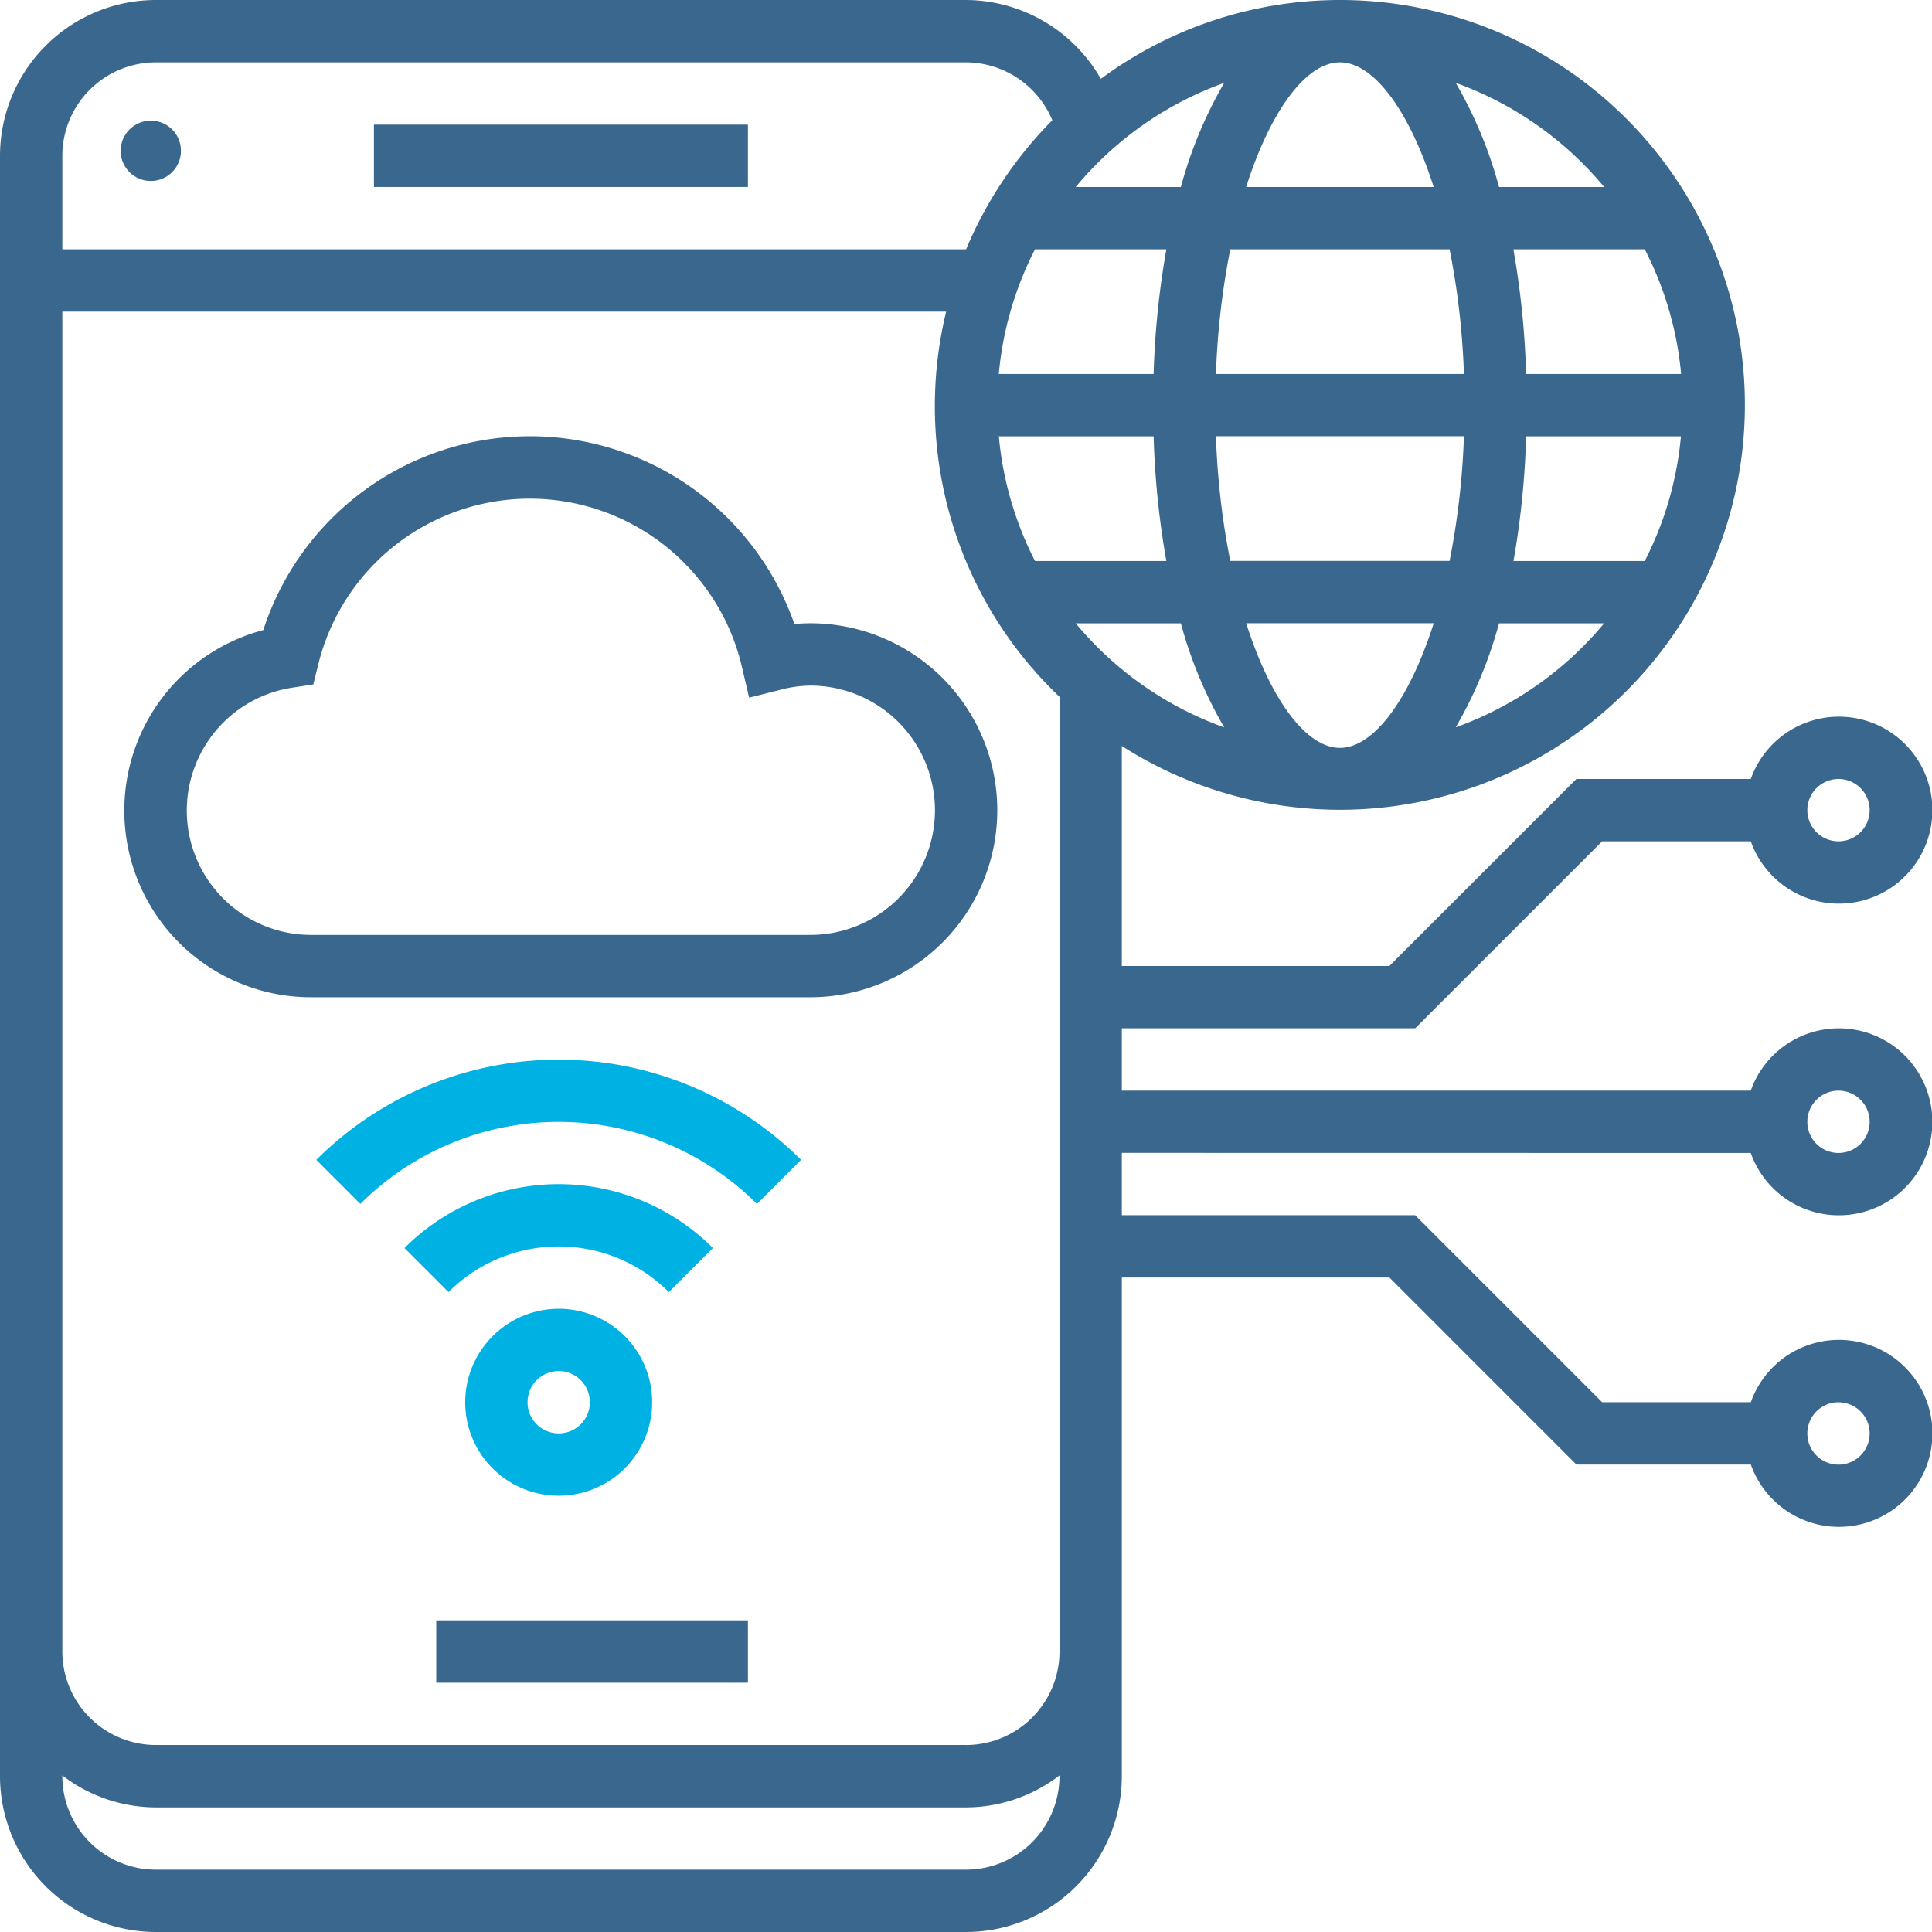 <svg xmlns="http://www.w3.org/2000/svg" width="96.086" height="96.086" viewBox="0 0 96.086 96.086">
  <g id="application" transform="translate(-1 -1)">
    <path id="Path_31103" data-name="Path 31103" d="M15,53H30.5v3.1H15Z" transform="translate(7.697 28.588)" fill="#3a678d"/>
    <circle id="Ellipse_362" data-name="Ellipse 362" cx="1.5" cy="1.5" r="1.5" transform="translate(7 7)" fill="#3a678d"/>
    <path id="Path_31104" data-name="Path 31104" d="M13,5H31.6V8.1H13Z" transform="translate(6.597 2.199)" fill="#3a678d"/>
    <path id="Path_31105" data-name="Path 31105" d="M39.1,24.3c-.259,0-.521.014-.79.04a13.936,13.936,0,0,0-26.414.3A9.284,9.284,0,0,0,14.3,42.9H39.1a9.3,9.3,0,0,0,0-18.6Zm0,15.5H14.3a6.184,6.184,0,0,1-.939-12.3l1.021-.157.248-1a10.835,10.835,0,0,1,21.069.124l.36,1.533,1.527-.384A6.066,6.066,0,0,1,39.1,27.4a6.2,6.2,0,1,1,0,12.4Z" transform="translate(2.199 7.697)" fill="#3a678d"/>
    <path id="Path_31106" data-name="Path 31106" d="M15.929,47.649A4.649,4.649,0,1,0,20.578,43,4.655,4.655,0,0,0,15.929,47.649Zm6.2,0a1.55,1.55,0,1,1-1.55-1.55A1.55,1.55,0,0,1,22.128,47.649Z" transform="translate(8.208 23.09)" fill="#00b2e3"/>
    <path id="Path_31107" data-name="Path 31107" d="M29.321,42.179a10.845,10.845,0,0,0-15.341,0l2.191,2.191a7.747,7.747,0,0,1,10.958,0Z" transform="translate(7.136 20.891)" fill="#00b2e3"/>
    <path id="Path_31108" data-name="Path 31108" d="M11.15,39.99l2.191,2.191a13.963,13.963,0,0,1,19.727,0L35.26,39.99a17.068,17.068,0,0,0-24.11,0Z" transform="translate(5.58 18.695)" fill="#00b2e3"/>
    <path id="Path_31109" data-name="Path 31109" d="M88.072,58.342a4.649,4.649,0,1,0,0-3.1H56.792v-3.1h14.59l9.3-9.3h7.392a4.649,4.649,0,1,0,0-3.1H79.4l-9.3,9.3H56.792V38.1A20.137,20.137,0,1,0,67.64,1,20.012,20.012,0,0,0,55.749,4.921,7.77,7.77,0,0,0,49.043,1H8.749A7.758,7.758,0,0,0,1,8.749V89.337a7.758,7.758,0,0,0,7.749,7.749H49.043a7.758,7.758,0,0,0,7.749-7.749v-24.8H70.1l9.3,9.3h8.676a4.649,4.649,0,1,0,0-3.1H80.68l-9.3-9.3H56.792v-3.1Zm4.364-3.1a1.55,1.55,0,1,1-1.55,1.55A1.55,1.55,0,0,1,92.437,55.242Zm0-15.5a1.55,1.55,0,1,1-1.55,1.55A1.55,1.55,0,0,1,92.437,39.744Zm0,31a1.55,1.55,0,1,1-1.55,1.55A1.55,1.55,0,0,1,92.437,70.74ZM61.884,5.121A21.418,21.418,0,0,0,59.729,10.3H54.5A17.1,17.1,0,0,1,61.884,5.121ZM72.3,10.3H62.975c1.224-3.833,3-6.2,4.665-6.2s3.44,2.367,4.663,6.2Zm12.305,9.3H76.9a42.5,42.5,0,0,0-.634-6.2H82.8A16.863,16.863,0,0,1,84.609,19.6ZM67.64,38.195c-1.666,0-3.44-2.367-4.663-6.2h9.328C71.081,35.828,69.306,38.195,67.64,38.195Zm-5.454-9.3a38.43,38.43,0,0,1-.713-6.2H73.807a38.606,38.606,0,0,1-.713,6.2ZM76.9,22.7h7.7a16.892,16.892,0,0,1-1.8,6.2H76.271A42.291,42.291,0,0,0,76.9,22.7Zm-3.1-3.1H61.474a38.606,38.606,0,0,1,.713-6.2H73.094A38.43,38.43,0,0,1,73.807,19.6ZM52.474,13.4h6.534a42.5,42.5,0,0,0-.634,6.2h-7.7A16.922,16.922,0,0,1,52.474,13.4Zm5.9,9.3a42.5,42.5,0,0,0,.634,6.2H52.476a16.922,16.922,0,0,1-1.8-6.2ZM59.729,32a21.418,21.418,0,0,0,2.156,5.178A17.092,17.092,0,0,1,54.5,32ZM73.4,37.173A21.48,21.48,0,0,0,75.552,32h5.227A17.1,17.1,0,0,1,73.4,37.173ZM80.781,10.3H75.553A21.418,21.418,0,0,0,73.4,5.121,17.123,17.123,0,0,1,80.781,10.3ZM8.749,4.1H49.043a4.675,4.675,0,0,1,4.293,2.879A20.218,20.218,0,0,0,49.048,13.4H4.1V8.749A4.655,4.655,0,0,1,8.749,4.1ZM49.043,93.986H8.749A4.655,4.655,0,0,1,4.1,89.337V89.3a7.669,7.669,0,0,0,4.649,1.59H49.043a7.669,7.669,0,0,0,4.649-1.59v.04A4.655,4.655,0,0,1,49.043,93.986Zm0-6.2H8.749A4.655,4.655,0,0,1,4.1,83.138V16.5H48.056a19.941,19.941,0,0,0,5.637,19.154V83.138A4.655,4.655,0,0,1,49.043,87.787Z" fill="#3a678d"/>
  </g>
</svg>
